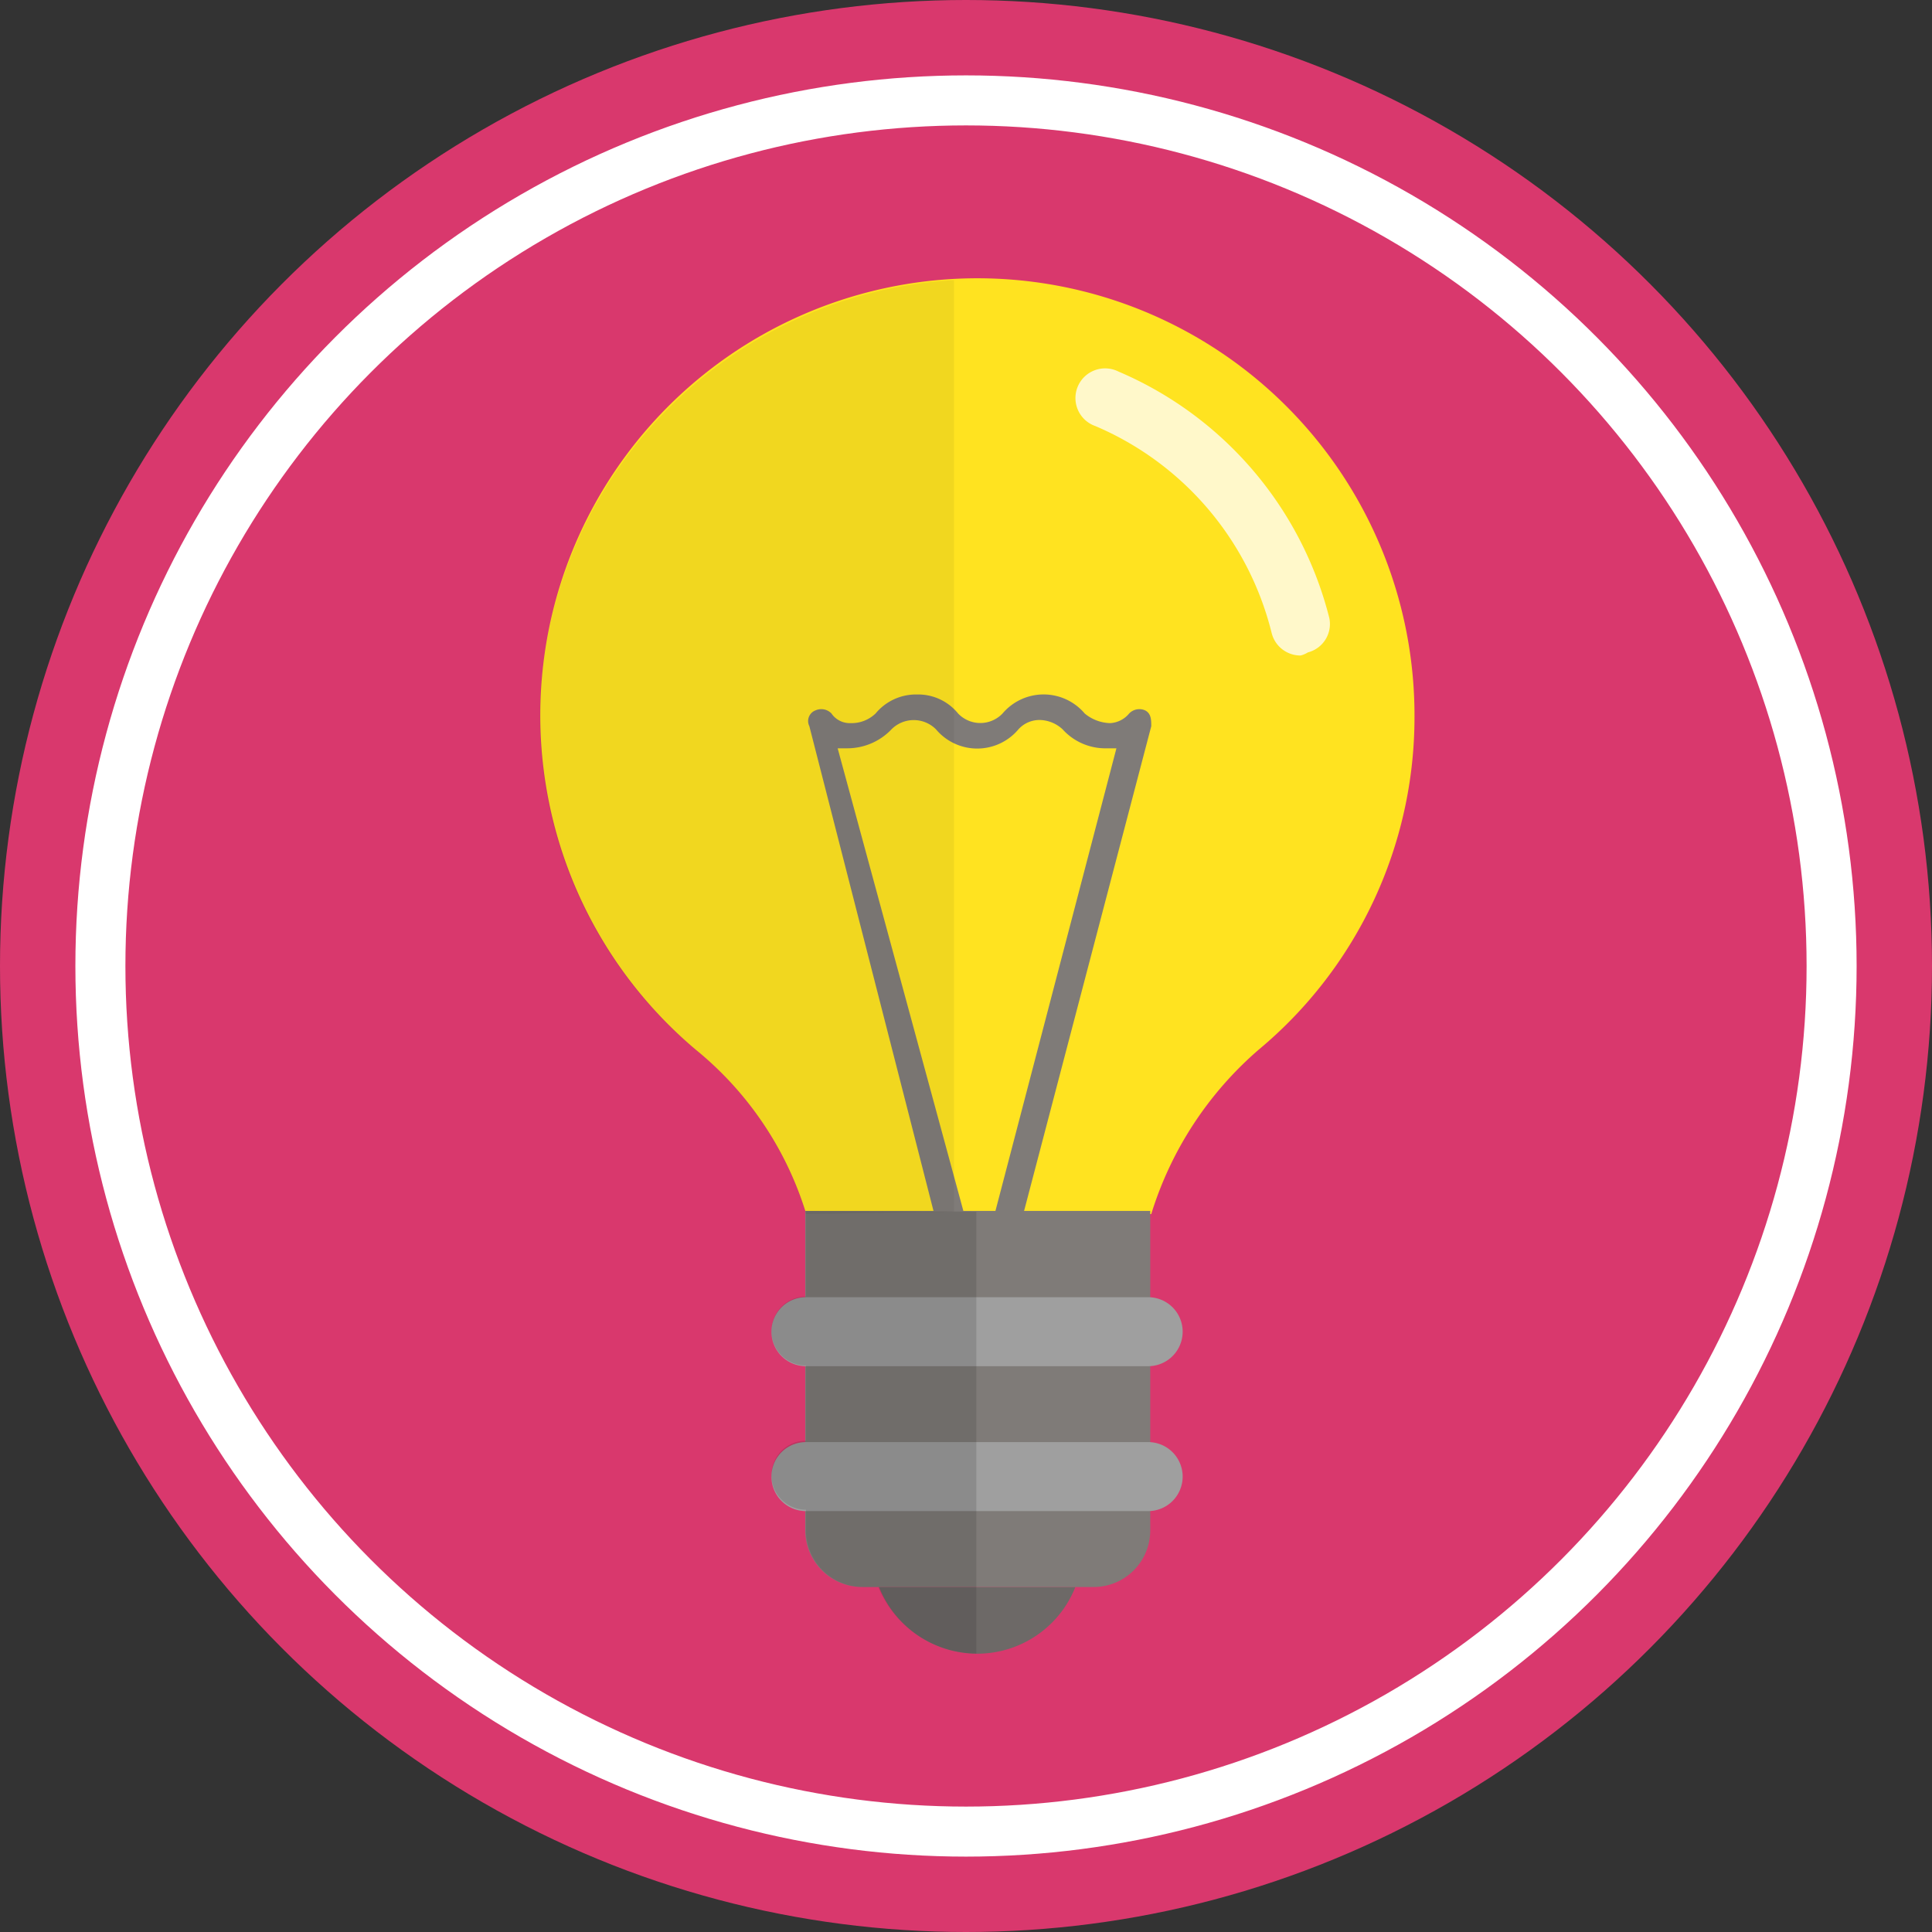 <svg xmlns="http://www.w3.org/2000/svg" viewBox="0 0 56 56"><rect x="0" y="0" width="56" height="56" fill="#333333" stroke="none"/><defs><style>.cls-1{fill:#d9386d;}.cls-2{fill:none;stroke:#fff;stroke-miterlimit:10;stroke-width:1.45px;}.cls-3{fill:#ffe320;}.cls-4{fill:#7f7b78;}.cls-5{fill:#6d6967;}.cls-6{fill:#9f9f9f;}.cls-7{opacity:0.76;}.cls-8{fill:#fff;}.cls-10,.cls-9{fill:#212020;}.cls-9{opacity:0.15;}.cls-10{opacity:0.06;}</style></defs><g id="レイヤー_2" data-name="レイヤー 2"><g id="レイヤー_2-2" data-name="レイヤー 2"><circle class="cls-1" cx="28" cy="28" r="28"/><circle class="cls-2" cx="28" cy="28" r="25.09"/><path class="cls-3" d="M33.37,35.19a10.31,10.31,0,0,1,3.12-4.77A12.54,12.54,0,0,0,41,20.78a12.67,12.67,0,1,0-20.84,9.64,9.84,9.84,0,0,1,3.21,4.77Z"/><path class="cls-4" d="M27.13,35.38H28L24.28,21.69h.28a1.77,1.77,0,0,0,1.28-.55.91.91,0,0,1,1.29,0,1.56,1.56,0,0,0,2.39,0,.82.82,0,0,1,.64-.27,1,1,0,0,1,.64.27,1.67,1.67,0,0,0,1.29.55h.27L28.78,35.38h.83l3.76-14.33c0-.18,0-.37-.18-.46a.41.41,0,0,0-.46.09.77.77,0,0,1-.55.28,1.2,1.2,0,0,1-.74-.28,1.56,1.56,0,0,0-2.38,0,.89.89,0,0,1-1.29,0,1.49,1.49,0,0,0-1.19-.55h0a1.52,1.52,0,0,0-1.2.55,1,1,0,0,1-.73.28.64.64,0,0,1-.55-.28.41.41,0,0,0-.46-.09.33.33,0,0,0-.18.46Z"/><path class="cls-5" d="M25.48,46a3.06,3.06,0,0,0,5.69,0Z"/><path class="cls-4" d="M31.72,46H25a1.65,1.65,0,0,1-1.66-1.65V35.1h10v9.23A1.64,1.64,0,0,1,31.72,46Z"/><path class="cls-6" d="M33.28,39.6H23.36a1,1,0,0,1-1-1h0a1,1,0,0,1,1-1h9.92a1,1,0,0,1,1,1h0A1,1,0,0,1,33.28,39.6Z"/><path class="cls-6" d="M33.28,43.8H23.36a1,1,0,0,1-1-1h0a1,1,0,0,1,1-1h9.92a1,1,0,0,1,1,1h0A1,1,0,0,1,33.28,43.8Z"/><g class="cls-7"><path class="cls-8" d="M37.7,19a.86.86,0,0,1-.84-.65,8.82,8.82,0,0,0-5.11-6,.86.86,0,1,1,.67-1.58,10.58,10.58,0,0,1,6.11,7.14.85.85,0,0,1-.62,1A.76.76,0,0,1,37.7,19Z"/></g><path class="cls-9" d="M23.36,35.1v2.48a1,1,0,0,0,0,2v2.18a1,1,0,0,0,0,2v.53A1.65,1.65,0,0,0,25,46h.46a3.11,3.11,0,0,0,2.84,1.93l0-1.93h0l0-10.88Z"/><path class="cls-10" d="M23.36,35.19a9.84,9.84,0,0,0-3.21-4.77,12.58,12.58,0,0,1-4.5-10,12.75,12.75,0,0,1,12-12.3v27Z"/></g></g></svg>